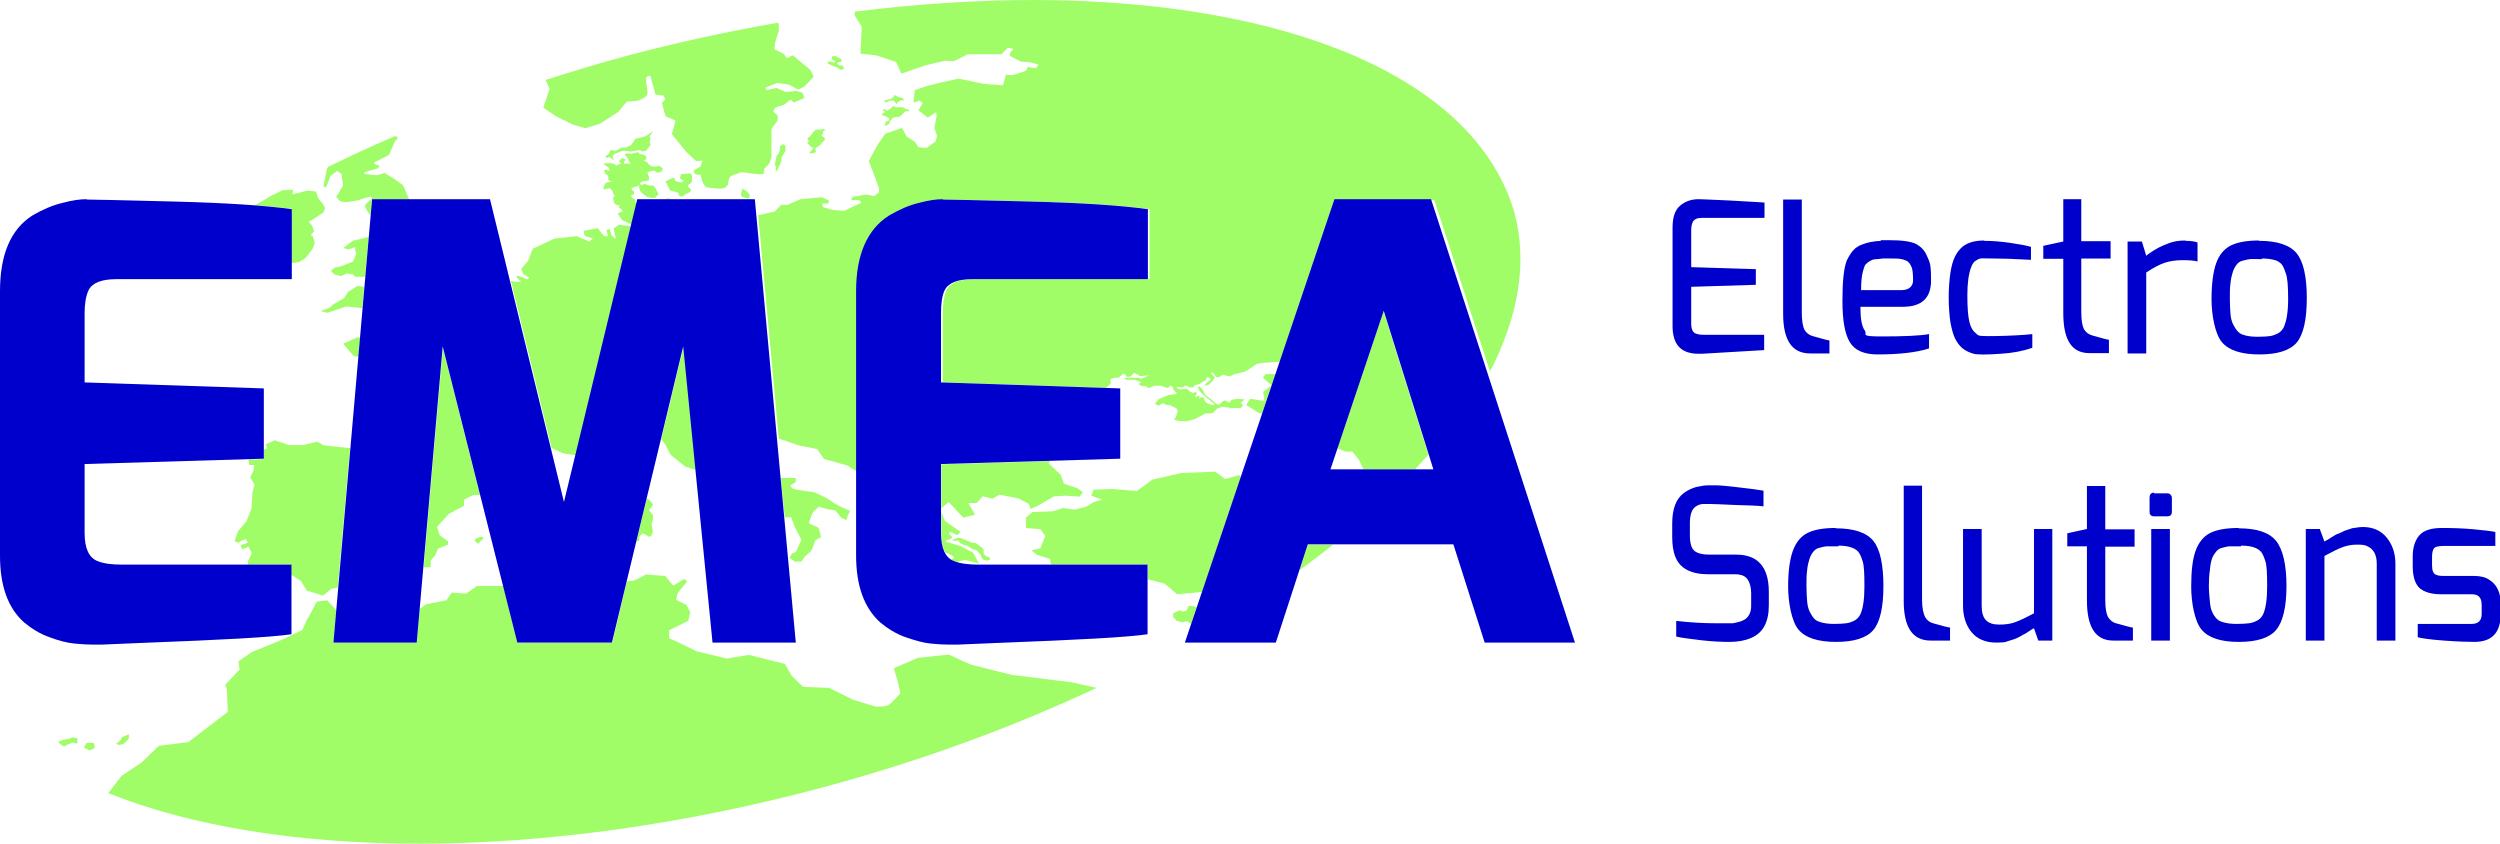 <svg xmlns="http://www.w3.org/2000/svg" id="Capa_1" data-name="Capa 1" viewBox="0 0 750.5 253.3"><defs><style>      .cls-1 {        fill: #00c;      }      .cls-1, .cls-2 {        stroke-width: 0px;      }      .cls-2 {        fill: #a0fd67;      }    </style></defs><path class="cls-1" d="M509.8,59.8c-2.1,0-4,.7-5.5,2-1.5,1.3-2.2,3.5-2.2,6.6v29.5c0,5.6,2.6,8.3,7.8,8.3h1l18.7-1.1v-4.6h-18.1c-1,0-1.8-.1-2.5-.4-.8-.3-1.3-1.3-1.3-2.9v-11.1l19.4-.6v-4.7l-19.4-.6v-11.2c0-1,.2-1.8.5-2.4.4-.8,1.3-1.2,2.8-1.2h18.7v-4.6c-.7,0-4.2-.3-10.3-.6-6.1-.3-9.3-.4-9.4-.4h0ZM535.3,59.9v34.3c0,8,2.7,11.9,8.1,11.9h5.8v-3.9c-.3,0-1.9-.4-5-1.3-1.1-.3-1.9-.9-2.5-1.9-.5-1-.8-2.7-.8-5.2v-33.9h-5.6,0ZM619.4,59.9v12.6l-6,1.3v3.9h6v16.3c0,8,2.5,12,7.8,12h5.9v-4c-.3,0-1.9-.4-5-1.3-1.1-.3-1.9-.9-2.5-1.9-.5-1-.8-2.7-.8-5.2v-16h8.8v-5.2h-8.8v-12.6h-5.4ZM656.1,72.2c-1.8,0-3.3.2-4.7.7-1.4.5-2.5,1-3.3,1.4s-1.7,1-2.5,1.5-1.2.9-1.3,1l-1.3-4.3h-4.3v33.6h5.6v-24.3c2.1-1.4,4-2.4,5.5-2.9,1.5-.5,3.3-.8,5.3-.8s3.6.1,4.6.4v-5.7c-.7-.3-1.9-.5-3.6-.5h0ZM595.6,72.2c-2.7,0-4.9.6-6.5,1.9-.9.8-1.6,1.7-2.2,2.9-.6,1.2-1.1,2.9-1.4,5s-.5,4.5-.5,7.3.2,5.3.5,7.4c.4,2.1.8,3.6,1.4,4.9.6,1.2,1.4,2.3,2.3,3s2.1,1.3,3.3,1.6c1.2.3,3.9.3,8.1,0,3.5-.2,6.7-.8,9.5-1.8v-4.1l-2.1.2c-4.3.3-8,.4-11.3.4s-2.8-.3-3.6-.9-1.5-1.7-1.9-3.4c-.4-1.7-.6-4.4-.6-8s.4-6.4,1.1-8.3c.3-.8.7-1.5,1.2-1.9.6-.4,1.1-.7,1.6-.8.5-.1,1.8,0,4.1,0s6,.1,11.1.4v-3.9c-1.4-.4-3.5-.8-6.3-1.2-2.8-.4-5.3-.6-7.7-.6h0ZM678.1,72.2c-3.6,0-6.4.5-8.4,1.5s-3.5,2.8-4.4,5.3-1.4,6.2-1.4,10.8,1,10.4,3.1,12.9c2.1,2.5,5.9,3.7,11.3,3.7s9.2-1.2,11.2-3.6,3-6.9,3-13.3-1-10.9-3-13.4c-2-2.5-5.8-3.8-11.3-3.8h0ZM564.7,72.3c-2.3.1-4.2.5-5.7,1.1-1.1.4-2,1-2.7,1.8-.7.8-1.3,1.8-1.9,3-.9,2.3-1.3,6.3-1.3,12.1s.7,9.9,2.2,12.4c1.5,2.5,4.3,3.7,8.3,3.7,6.6,0,11.8-.6,15.5-1.8v-4.3c-2.8.5-7.6.7-14.3.7s-4.1-.6-5-1.8c-.9-1.2-1.3-3.5-1.3-7.1h12.7c5.7,0,8.5-2.6,8.5-7.9s-.4-5.4-1.2-7.3c-.6-1.5-1.6-2.7-3.2-3.6-1.5-.8-4.2-1.2-8.3-1.2s-1.7,0-2.5,0h0ZM565.1,77.6c.5,0,1.4,0,2.7,0s2.3,0,3.1.2,1.5.4,2,.9c.5.5.9,1.2,1.1,1.9.2.8.3,1.9.3,3.6s-1.2,2.9-3.5,2.9h-12.1c0-2.5.2-4.3.5-5.4.2-.7.3-1.2.5-1.7.2-.5.5-.8,1-1.2.5-.3.8-.6,1.2-.7.3-.2.8-.3,1.5-.3.7,0,1.3-.2,1.8-.2h0ZM679,77.6c1.7,0,3.1.2,4.3.6.7.3,1.3.7,1.7,1.2.4.5.8,1.4,1.2,2.7.5,1.2.7,3.8.7,7.7s-.5,6.6-1.3,8.4c-.4.8-1,1.5-1.8,1.9-.8.4-1.6.7-2.4.8-.8.1-2,.2-3.7.2-1.7,0-3.2-.2-4.3-.6-.8-.2-1.3-.7-1.8-1.2-.4-.5-.8-1.1-1.2-1.9-.4-.8-.7-1.8-.8-3.1-.1-1.3-.2-2.8-.2-4.6s0-3.4.2-4.7c.1-1.3.4-2.4.7-3.4.3-.9.7-1.6,1.1-2.1.4-.5.9-1,1.7-1.2s1.5-.4,2.2-.5,2,0,3.7,0h0ZM512.7,145.7c-1,0-2.1.2-3.5.5-1.4.4-2.6,1-3.7,1.8-2.3,1.7-3.5,4.7-3.5,9.1v4.1c0,2.4.3,4.5,1,6.1,1.4,3.4,4.7,5.1,9.9,5.1h8c1.8,0,3,.5,3.7,1.5.7,1,1.1,2.4,1.1,4.2v3.8c0,1.8-.6,3.1-1.8,4-.5.3-1.1.6-1.9.8-.7.2-1.3.3-1.8.4-.5,0-2.3,0-5.5,0s-7-.2-11.5-.7v4.7c1.7.4,4.2.7,7.5,1.1,3.4.4,6.2.5,8.6.5s4.6-.4,6.4-1.2c3.6-1.5,5.3-4.8,5.3-9.8v-4c0-7.5-3.3-11.2-9.8-11.2h-8.1c-2.1,0-3.5-.4-4.4-1.1s-1.4-2.3-1.4-4.7v-3.6c0-2.8.7-4.5,2-5.2.7-.4,1.4-.6,2-.6.6,0,1.3,0,2.1,0s3.3.1,7.6.3c3.9.1,6.7.2,8.4.4v-4.7c-1.6-.3-4.1-.6-7.5-1-3.4-.4-5.6-.6-6.6-.6h-2.9ZM571.5,145.8v34.6c0,8,2.7,11.9,8.1,11.9h5.8v-3.9c-.3,0-2-.4-5.1-1.3-1.1-.3-1.8-.9-2.4-1.9-.5-1-.9-2.7-.9-5.1v-34.3h-5.5,0ZM626.5,145.8v13l-5.9,1.3v3.9h5.9v16.3c0,8,2.6,12,7.9,12h5.9v-3.9c-.3,0-2-.4-5.1-1.3-1.1-.3-1.8-1-2.4-1.9-.5-1-.8-2.7-.8-5.1v-16h8.8v-5.2h-8.8v-13c0,0-5.5,0-5.5,0h0ZM646.7,147.9c-1,0-1.4.5-1.4,1.6v4c0,.4,0,.8.3,1.1.3.3.6.4,1.1.4h3.9c.9,0,1.4-.4,1.4-1.4v-4c0-.5-.1-.8-.4-1.1-.2-.3-.6-.4-1.1-.4h-3.9ZM709.5,158.2c-.8,0-1.7.1-2.8.3-.4,0-.8.1-1.2.3-.5.1-.9.3-1.2.4-.3,0-.7.3-1.2.5s-.9.4-1.1.5c-.2,0-.6.2-1.1.5-.5.3-.8.5-1,.6s-.5.4-1.1.7-.9.5-1,.6l-1.4-3.8h-4.2v33.5h5.6v-25.4c2.4-1.3,4.2-2.2,5.6-2.7,1.4-.5,2.8-.7,4.2-.7s2.4.1,2.9.4c2,.8,3,2.6,3,5.3v23.1h5.6v-23.1c0-3.1-.9-5.7-2.6-7.8-1.7-2.1-4.1-3.2-7.3-3.2h0ZM551,158.5c-3.6,0-6.4.5-8.4,1.5s-3.5,2.9-4.4,5.4-1.4,6.1-1.4,10.7,1,10.4,3.1,12.9c2.1,2.5,5.9,3.7,11.3,3.7s9.2-1.2,11.2-3.6,3-6.8,3-13.2-1-11-3-13.5c-2-2.5-5.8-3.8-11.3-3.8h0ZM672,158.5c-3.6,0-6.5.5-8.5,1.5s-3.5,2.9-4.4,5.4-1.3,6.1-1.3,10.7,1,10.4,3.1,12.9c2.1,2.5,5.8,3.7,11.2,3.7s9.2-1.2,11.2-3.6,3.1-6.8,3.1-13.2-1.1-11-3.1-13.5-5.7-3.8-11.2-3.8h0ZM733,158.5c-3.1,0-5.4.7-6.7,2.2-1.3,1.5-2,3.6-2,6.3v2.9c0,3.2.7,5.3,2,6.6,1.4,1.2,3.5,1.9,6.5,1.9h9.1c.8,0,1.4.1,1.9.4.8.5,1.2,1.4,1.2,2.8v2.7c0,2-1,3-3,3h-16.2v4c1.1.3,3.7.7,7.8,1,4.1.3,7.1.4,9.2.4,5.2,0,7.9-2.7,7.9-8.3v-3.2c0-3.4-1.2-5.8-3.5-7.2-1.2-.8-2.8-1.1-4.5-1.1h-9c-1.1,0-1.9-.1-2.5-.4-.7-.3-1.1-1.2-1.1-2.8v-2.5c0-1.2.2-2.1.6-2.6.4-.5,1.4-.7,2.9-.7h15.5v-4.2c-.9-.2-3.1-.5-6.4-.8-3.3-.3-6.5-.4-9.6-.4h0ZM589.3,158.8v23c0,3.1.8,5.8,2.5,7.9,1.7,2.1,4.2,3.2,7.4,3.2s2.7-.2,3.8-.5c.7-.2,1.2-.4,1.6-.5.4-.1,1-.4,1.6-.7.7-.4,1.1-.6,1.4-.8.3-.1.8-.4,1.5-.9.7-.5,1.3-.8,1.5-.9l1.3,3.7h4.2v-33.5h-5.5v25.3c-2.4,1.3-4.3,2.2-5.7,2.7-1.4.5-2.9.7-4.7.7s-3.1-.4-4-1.3c-.9-.9-1.3-2.4-1.3-4.3v-23.1h-5.6ZM645.8,158.8v33.5h5.6v-33.5h-5.6ZM551.9,163.8c1.7,0,3.1.2,4.3.7.7.3,1.3.7,1.7,1.2.4.5.8,1.3,1.2,2.6.5,1.2.6,3.9.6,7.7s-.4,6.6-1.2,8.4c-.4.8-1,1.5-1.8,1.9-.8.4-1.6.7-2.4.8-.8.1-2,.2-3.7.2-1.7,0-3.2-.2-4.3-.6-.8-.2-1.3-.6-1.8-1.1-.4-.5-.8-1.1-1.2-1.9-.4-.8-.7-1.9-.8-3.2s-.2-2.8-.2-4.6,0-3.4.2-4.7c.1-1.3.4-2.4.7-3.4.3-.9.7-1.6,1.1-2.1.4-.5.9-1,1.7-1.2s1.5-.4,2.2-.5c.7,0,2,0,3.7,0h0ZM672.8,163.8c1.7,0,3.2.2,4.3.7.7.3,1.3.7,1.7,1.2s.8,1.3,1.2,2.6c.5,1.2.6,3.9.6,7.7s-.4,6.6-1.2,8.4c-.4.8-1,1.5-1.8,1.9-.8.4-1.6.7-2.4.8-.8.1-2.1.2-3.8.2-1.7,0-3.1-.2-4.3-.6-.8-.2-1.3-.6-1.8-1.1-.4-.5-.9-1.1-1.2-1.9-.4-.8-.6-1.9-.7-3.2s-.3-2.8-.3-4.6.1-3.4.3-4.7c.1-1.3.3-2.4.6-3.4.3-.9.8-1.6,1.2-2.1.4-.5.9-1,1.7-1.2s1.5-.4,2.2-.5c.7,0,1.9,0,3.6,0h0Z"></path><path class="cls-2" d="M311.2,0c-17.3,0-35.6,1.1-54.6,3.5v1.2l2.1,3.3-.4,8.1,4.7.5,6,2,1.6,3.5,7.3-2.5,5.9-1.4,2.5.2,4.2-2.1h10.1l2-2,1.6.4-1,1.2v.9c0,0,3.3,1.7,3.3,1.7l2.7.2,2.6.7-.8,1.1-2.4-.4-.7,1.2-4,1.3-1.9-.2-.9,3.2-5.7-.4-7.6-1.6-4.1.9-5.4,1.3-3.7,1.3-.4,3.7,1.9-.6.9.8-1.3,2.1,2.8,2.2,2.5-1.6.2.9-.7,3.8.8,2.4-.4,1.6-2.7,2-2.5-.2-1.1-1.7-2.4-1.5-1.4-2.6-5.1,1.8-2.5,3.7-2.4,4.5,1.5,3.8,1.6,4.3v1.2c0,0-1.5,1.2-1.5,1.2l-2.3-.5-4.2.7-.4,1h2.6l.4.8-5.1,2.4-3.6-.3-2.7-.8-.4-1.1h1.9l.3-.9-2.2-1-6.4.6-3.9,1.7h-1.9l-1.9,2-5,1.1,6.2,67.1,2,.6,3.9,1.4,5.6,1.1,2.1,3,6.9,1.9,3.2,2v-54.2c0-11,3.3-18.6,9.9-22.7,3-1.8,6-3.1,9-3.8s5.4-1.1,7.1-1.1,10.5.2,26.3.6c15.8.4,27.5,1.2,35.3,2.3v21h-52.6c-4.5,0-7.3,1.1-8.4,3.3-.7,1.7-1.1,4-1.1,6.9v20.8l49,1.6,1.4-1.2v-1.4c0,0,1.1-.4,1.1-.4h1.3l1.5-1.3.8.6v.4c0,0,1.2,0,1.2,0l1.2-1.2.7.4,1.1.6,2.6-.2-2.2,1-1-.3h-2.6c0,0-1.6,0-1.6,0l.5.6h2.6c0,0,1.8.6,1.8.6v.4l-.7.2,1,.7h1.1c0,0,1.1.6,1.1.6l1.6-.7h1.9c0,0,2.2.7,2.2.7l.8-.8.7.5.2.9.9.8v.3l-.7.2-1.8.2-2.8,1.2-1.2,1.4,1.1.6,1.3-.8,1.2.6h.9c0,0,2,1,2,1l.4.9-.7,1.9-.6.4,1.2.5,2.7.2,2.5-.7,3.2-1.7h2l1.6-1.5,1.5-.5,2.8.4h2.7c0,0,.6-.8.6-.8l-.6-.9.7-.4.4-.5-1.9-.2-2,.3-.6.9-1.3-.7-.6.2-1.2,1.1-.8-.2-1.7-1.5-1.5-1.1-.4-.5-.5-1.2-1-1-.5.2.5,1.2,1.5,1.5,3,2.4-.4.3-1.5-.4-.9-.6-.4-1.2-.7-.2-.9.5.4-.8h-.8c0,0-.5.5-.5.5v-.8c0,0,.5-.4.5-.4l-.5-.6-.7.4-.9-.4-1-.9-2.2.2-.9-.4.3-.4,1.6.2.8-.6,1.2.6h1.1c0,0,.5-.7.5-.7l1.1-.2,1.8-1.1.4-.2.4-.9,1,.4v.4c0,0-1.7,1.4-1.7,1.4l.3.4,1-.4,1.2-1.3.5-.8-1.3-1.4h.8c0,0,.8,1.2.8,1.2l.7.2,1.4-.8,2,.5,1.3-.6,3.5-.9,3.5-2.3,2-.3,5.9-.4,16.3-48.4h29l16.7,51.4c8.5-16.4,11.4-32.6,7.3-47.8C442.7,23.1,386.2.3,311.2,0h0ZM233.6,6.8c-14.9,2.6-30.2,5.9-45.6,10-8.3,2.2-16.3,4.7-24.2,7.2l1.2,2.7-1.9,5.6,3.8,2.6,5.1,2.5,3.7,1.1,4.5-1.4,5.4-3.5,2.6-3.1,3.5-.3c.4-.2,1-.5,1.6-.8.6-.3,1-.8,1.1-1.4,0-.7-.1-1.5-.3-2.4-.2-.9-.2-1.7,0-2.5l1.1-.4,1.6,5.7,2.4.3.5,1.1-1,1.1,1.1,4,3,1.3-1.1,4.1,4.5,5.5,2.8,2.6,1.9-.2-.6,1.8-2.1,1.2s.1.8.6,1.1c.6.3,1.6,0,1.6.3.1.8.3,1.7.7,2.4.4.8.9,1.3,1.4,1.3s1.6.2,2.7.3c.5,0,1.1,0,1.6,0,.5-.1,1-.3,1.4-.7.7-.7.3-2,.9-2.7.7-.8,2.4-1,2.9-1.3.4-.3,1.2-.2,2.4,0,1.2.2,2.6.4,4,.4s.8-.4.9-.8.1-.9.6-1.3c.6-.5,1.1-1.2,1.3-1.8.2-.6.4-1.2.4-1.2v-4.1c0,0,0-4.2,0-4.2.2-.6.7-1.2,1.1-1.7.4-.5.9-1.1.8-2,0-.6-.4-.9-.8-1.2-.3-.3-.6-.5-.4-1,.2-.5.8-.9,1.5-1.1.7-.2,1.4-.3,1.9-.7l1.7-1.3.9.9,3.2-1.4-.6-1.6-1.9-.5-3.1.3-2.8-1.2-3,.7-.3-.8,3.6-1.4,3.4.5,2.8,1.5,1.9-.9,2.8-3-1-2-5.3-4.4-1.8.9-.9-1.3-2.8-1.4.2-2,1.1-3.6v-2h-.1ZM250.5,16.9h-.8v.9l1.1.6-.4.4-1.5-.4-.6.5.9.5.8.4,1.3.4,1.1.8,1-.4-.4-.9h-1c0,0-.8-.7-.8-.7l.7-.4s.7.1.7,0,0-.8,0-.8l-2-1.1h0ZM268.3,28.6v.5c0,0-.9.6-.9.6l-2,.5s.4.6.5.6c0,0,1.2-.6,1.2-.6h1.2l.9,1.1.3-.7,1.3-.6.7.3-.5-.9-1.2-.2-.7-.4-.8-.3h0ZM268,31.9l-.6.7-.4.2-.7.5-.5-.4-.5-.3v.4l-.5.3h.8v.5c0,0-.8.3-.8.3v.5c0,0,1.1.3,1.1.3l1.1.7-.3.8h-.7c0,0-.5,1.3-.5,1.3h.6c0,0,1-.7,1-.7v-.5l1-1.2,2-.3s.2,0,.4-.3.4-.4.5-.5c0,0,.8-.8.8-.8h.9c0,0,.4,0,.4,0l-.3-.4-.9-.3-.9-.5h-2.3c0,0-.5-.4-.5-.4h0ZM247.1,38.7l-.6.2h-1.6c0,0-.9.9-.9.9l-.7,1-.9.7c0,0,.4,1.1.4,1.1l-.5.3,1.4,1.4.4-.2-.3.9-.8.7.2.4,1.6-.3.2-.5-.3-.3.2-.6,1.5-1,.4-.6.9-.9-.2-.5-.9-.7.5-.7v-.6c0,0,.8-.4.8-.4l-.9-.3h0ZM195.8,39.5l-2,1.4-1.8.5-1.2.2-1.4,2-1.5.7h-1.3l-1.8,1-.8-.2h-.8l-.4,1-1.1.9.6.4.7-.3,1.3,1.1-.4-1.2.4-.7,2.4-1h1.6c0,0,1,.2,1,.2l1.4-.2,1.3-.2,1,.4,1-.3,1.3-1.7-.3-1.1.3-.5-.3-1,.9-1.3v-.4h0ZM118.7,40.8c-7,3-13.7,6.1-20.2,9.3l-.4.7-1,5.2.8.2,1.3-3.4,2-1.5,1.3.9.5,3.5-1.2,2-.9,1.4,1.1,1.2c1.1.5,1.4.4,2.8.3l2.8-.5,1.8-.6,1.8-.5.6.5s-.5.4-1.1.9-1.1,1.1-1.1,1.5c0,.7,1.3,2.4,1.6,2.8l.4-4.8h11.3l-.4-.8-1.5-3.5-2.5-1.8-3.1-1.9-2.1.7c-.8,0-3.9-.4-3.9-.4v-.5c0,0,4.2-1.2,4.2-1.2l.3-.8-1.4-.4-.2-.5,4.5-2.3,1.8-4.2s.4-.2.6-.5c.2-.3.3-.6-.2-.8,0,0-.3-.1-.4-.2h0ZM235.1,43.2l-1,.8v1c0,0-.3,1.1-.3,1.1l-.6.5-.6,2.8.4.8-.2.9.4.3,1.3-2.8.2-1.5,1.1-1.8v-1.5c0,0-.7-.5-.7-.5h0ZM191.7,45.7l-1.2.2-1,.3-1.2-.2-.8.4,1.1,1.2v.5l.8,1.2-.6-.2h-1.5v-.3c0,0,.5-.9.5-.9l-.9-.5-1.1.9.6.8-1.3.6-.8-.5-.9-.2h-1.4c0,0-.9.2-.9.2l1.7,1.2.2.9-1.2-.4-.5.3.4.9.9.7v1.2c0,0,.9.5.9.5l-1.7.4-.6,1.3v.7l1.9-.4.7.7.7,1.8-.5.3.2.9.2.9.9.5h.7c0,0-.2.7-.2.7l.8.6.4.5-1.6.7,1.4,2,3.1,1.5,1.5-6.3-.8-.7.3-.5-.3-.3-.8-.4-.4-.6.9-.6v-.7l-.4-.3-.4-.7,3-1-.4-.5.9-.6h.5c0,0,1.3-.2,1.3-.2v-1.2c0,0-.5-1.2-.5-1.2l1-.4,1.1-.2.9.7.5-.2h.4c0,0,.5-.3.5-.3l.3-.8-1.2-.9-.7.3h-1.3l-.9-.5-.7-.9-.9-.3.7-.6v-.8l-.7-.4-1.3-.3h0ZM206.9,52.1l-2.5.2-.3,1.3,1.3.7-1,.5-1.7-.5-.3-1-1.6.6-1,.6,1.4,2.7,1.3.3,1.2.4v.7c0,0,1,.5,1,.5,0,0,.7-.4.8-.6,0-.2,1.2-.6,1.2-.6,0,0,.2-.1.4-.3.2-.2.4-.4.4-.5,0-.3-.9-1-1-1.2,0-.2.3-.6.4-.7.1,0,.7,0,.8-.8s0-2,0-2l-1-.5h0ZM193.5,55.2l-1.7.6.3,1.5s.5.5.7.7,1.4,1.1,1.4,1.1l1.3.3h1.2c0,0,1-1.2,1-1.2,0,0-.7-1.1-.7-1.3s-.9-1.2-.9-1.2h-1.1c0,0-1.5-.5-1.5-.5h0ZM222.8,56.8l-.4,1.5c0,.1.3.8.3.8,0,0,2.2.6,2.2.5,0,0,.2-.9.2-1s-1.1-1.4-1.1-1.4l-1.1-.5h0ZM88.2,56.9s-2,.2-2.5.2-.5,0-.9,0c-1.6.8-3.3,1.6-4.8,2.5-1.2.7-2.3,1.4-3.5,2,4.2.3,7.9.7,10.9,1.1v16.3h.2l2.4-.4,1.8-1.2,2.1-2.8.6-1.7-.6-2-.6-.3,1-1.2-.7-1.8-.9-1,1.8-1.1,2.6-1.7.5-1.4-.7-1.2-1.4-1.7-.6-2-2.6-.3-2.6.7-1.9.4.3-1.8h0ZM200.7,59.5l-.8.2s0,.1,0,.2h1.4c-.2-.2-.5-.4-.5-.4h0ZM185.6,67.6l-1.4,1,.7,3.1-1.2-.9-.7-2.1-.9.4.4,1.8h-1.1l-2-2.4-4.2.8.3,1.5,2.5.8-1.1.9-3.8-1.6-6.6.7-6.6,3.1-1.3,3.5-2.1,2.5.5,1.5,1.9,1.2-.6.5-2.8-1.2-.5.5,1.5,1.4h-1.9c0,0-1.2-.3-1.2-.3l12.2,50.2,3.5,1.6,3.9.6,16.6-68.5-.7-.4-3-.3h0ZM110.8,71.1l-4.9,1.2-2.8,2.1,1.5.5,1.9-.7.4,2-.9,2.3-3.8,1.5-1.6.3-1.3,1,1.1,1.1,2,.5,1.6-.8,2,.3.7.7h2.9c0,0,1.1-12,1.1-12h0ZM107.2,85.9l-2.7,1.7-1.2,1.9-3.5,2c-.3.7-.9.9-1.6,1.2-.7.2-1.5.4-1.9.7l2,.5,5.6-1.9,4.9.5.5-6.4-2.2-.3h0ZM415.4,93.3l-13.9,41.3,2.5,1h2c0,0,2,2.5,2,2.5l1.3,2.8h15.5c1.4-1.5,2.7-3,4-4.4l-13.5-43.2h0ZM108.1,101.2l-1.2.2-3.9,1.8,3.2,3.7,1.5.2.4-5.9h0ZM133,104.1l-5.8,66.2h2.1v-2l1.4-1.7.8-1.9,3-1.2v-1c0,0-2.5-1.8-2.5-1.8l-.8-2.5,3.5-3.9,4.6-2.5v-1.8l2.8-1.4h2c0,0-11.2-44.5-11.2-44.5h0ZM205.2,104.1l-6.7,27.8,1.2,1.5,1.6,3.1,4.3,3.5,3.3,1.1-3.6-37h0ZM380,112.2l-.9,1.2,2.7,2.3,1.2-3.4h-2.9c0,0,0,0,0,0ZM381.8,115.6l-2.6,2,.4,2.8-4.3-.7-1.2,1.9,3.7,2.3,1.1.3,2.8-8.6h0ZM82.7,132.1l-3,1.3.5,1.2-1,.4v2.8l-4.6.2.2,1.6h1.5c0,0-.2,1.6-.2,1.6l-1,2.2,1.3,2-.6,2.4-.3,4.8-1.5,3.9-2.5,2.9-1.1,3,1.1.6.7-.5,1.6-.7.6,1.1-2.2.8.5,1.2,1.9-.8,1,2-1.2,2.5v.9h13v3l2.9,1.9,1.8,2.9,4.9,1.5,2.4-2,2-.4,3.7-41.9h-.4c0,0-7.5-.8-7.5-.8l-2-1.1-4.2,1h-4.3l-4.1-1.4h0ZM315.1,138.4l-32.5,1v13.2l2.2-1.9,4.4,4.7,3.5-.9-2-3.5h2.5l1.8-2,3,.7,2-1.2,5.7,1.1,3.2,1.7.5,1.5,2.4-1.1,4.6-2.7,3.5-.2,4.2.3,1-1.3-1.4-1.1-4.3-1.5-1-2.7-3.6-3.4.4-.6h0ZM364.8,141.6l-10.2.4-8.7,2-4.6,3.4-7.3-.6-5.7.2-.7,1.8,3.3,1.2-2.5.7-2.3,1.4-3.5.9-3.4-.5-3.1,1-6.2.2-1.9,1.7v3.1c0,0,4.4.4,4.4.4l1.4,2-1.5,3.7-2.7.6,1.8,1.4,3.8,1.2.3,1.7h29.1v4.4l5,1.3,3.8,3.2,7.5-.7,11.6-34.5-.5-.6-4.2,1.2-3.1-2.3h0ZM234.4,143.7l1.2,11.6h1.9c0,0,1.2,3.1,1.2,3.1l1.9,3.7-1.7,3.6-1.2.5-.7,1.3,1.6,1.1h2c0,0,.9-1.4.9-1.4l2.1-1.9,1.2-3.1,1.7-1-.8-2.8-2.9-1.3.9-2.6.5-.9,1.6-1.5,2.8.8,2.1.3.8.9,1.1,1.4,1.5.6.5-1.5.6-1.3s-2.3-.8-3.8-1.7c-1.7-.9-2.7-1.9-3.7-2.3l-3.2-1.5-5.3-.8-1.4-.4-.5-.9,1.6-1v-1.2c0,0-4.5,0-4.5,0h0ZM194.2,149.5l-3.2,13.2.9-.4v-1.2l1.1-1,2,1.1.7-.6.3-1.2-.4-2.1.4-1.2v-1.5c0,0-1.2-1.5-1.2-1.5,0,0,1.2-1.1,1.2-1.6s-1.2-1.4-1.3-1.6c0,0-.2-.2-.4-.3h0ZM282.6,153.7v6.3c0,2.5.4,4.4,1.2,5.9l1.1.3,1.6,1.1-1,.8c.3.2.6.3.9.4.4.1.8.2,1.1.4v-.3l2.3-.5,4.1,1.1-1.8-3.3-3.8-2-4.4-1.3.2-.4,1.2-.3.6-.7-1-.9.4-.7,2,1.1,1.1-1-4.7-3.3-1.1-2.6h0ZM144.7,161.1l-1.8.5-.4.8,1.1.9.4-.6,1.2-1.1-.5-.5h0ZM287.4,161.5l-.9.3-.5.2v.3c0,0,1.7,0,1.7,0l.5.7.9.5,1.4.4,1.2.8,1.6.6,1.1,1.2.2.8.7.8,1.1.2.8-.3v-.6c0,0-1.2-.4-1.2-.4l-.7-.7s0-1,0-1.2-.8-.9-.8-.9l-1.6-1.2h-.9l-2.2-.9-1.1-.5-1.3-.2h0ZM392.6,163.5l-2.5,7.7c3.5-2.6,6.9-5.1,10.1-7.7h-7.6,0ZM194.3,172.3l-3.9,2-2.2.2-4.4,18.5h-28.4l-4.3-17.1h-7.9l-3.3,2.3-4.3-.3-1.6,2.3-6.1,1.2-1.9,1.4-.9,10.1h-25l.9-9.7-2.8-3-3.1.4-2,3.8-1.1,1.9-1.2,2.8-5.8,2.8-9.3,3.8-4.1,2.8.3,2.5-4.3,4.6.5,1.3.3,6.8-11.9,9.1-8.8,1.1-5.2,5-6,4-4,5.2c50,20,129.7,21,214.4-1.7,29.8-8,57.3-18.2,82.3-29.9l-7.6-1.7-17.9-2.2-12.3-3.1-6.6-3-9.3,1-7.2,3.1,1.1,3.6.9,3.9s-2.6,3-3.7,3.6c-.7.3-1.6.4-2.4.4s-1.4,0-1.4,0l-6.6-2-7.3-3.6-7.8-.3-3.4-3.3-2.1-3.6-10.8-2.7-6.6,1.1-9.1-2.2-5.1-2.5-3.1-1.4v-2.4l5.7-2.8.6-2.6-1.1-2.2-3.1-1.5.4-2,2.9-3.6-.9-.7-3.3,2-2.4-2.9-5.4-.4h0ZM356.8,182.1l-.5,1.1-1.1.4-1.1-.4-1,.5-.9.4v1.2l1.1,1.1,1.6.4,1.5-.3,1,.7h.2c0,0,1.6-4.9,1.6-4.9l-1.3-.4h-1.2,0ZM38.7,220.4l-2.1.9-.3.8-1.4,1.2.9.4,1.3-.4s1.5-1.4,1.6-1.6c0-.2,0-1.3,0-1.3h0ZM22.2,221.3l-2,.6-1.3.2-1.5.6,1.1,1,.7.4c.2-.2,2.6-1.2,2.6-1.2,0,0,1.4.4,1.4.3,0-.2,0-1.7,0-1.7h-1c0,0,0,0,0,0ZM27.1,223h-1.1c0,0-.8,1.4-.8,1.4l1.7.9,1.3-.6.3-.5-.4-1.2h-1,0Z"></path><path class="cls-1" d="M25.9,59.8c-1.8,0-4.1.3-7.1,1.1-3,.7-6,2-9.1,3.8C3.2,68.9,0,76.4,0,87.5v79.3C0,175.9,2.4,182.6,7.3,186.9c2.2,1.8,4.7,3.4,7.6,4.4,2.9,1.1,5.4,1.7,7.5,1.9,2.1.2,3.7.3,5,.3h3.4l11.8-.5c23.9-.9,38.9-1.7,44.9-2.6v-20.9h-50.8c-3.2,0-5.6-.3-7.5-1.1-2.5-1-3.8-3.8-3.8-8.4v-20.7l53.8-1.6v-21.1l-53.8-1.8v-20.8c0-2.9.4-5.2,1.2-6.9,1.1-2.2,3.9-3.3,8.4-3.3h52.6v-21c-7.8-1.1-19.6-1.9-35.3-2.3-15.8-.4-24.4-.6-26.2-.6h0ZM111.7,59.8l-11.6,133.1h25l7.8-88.9,22.4,88.9h28.4l21.4-88.9,8.8,88.9h25l-12.3-133.1h-35.3l-22,90.9-22.2-90.9h-35.4ZM283,59.8c-1.8,0-4.1.3-7.1,1.1-3,.7-5.9,2-9,3.8-6.5,4.1-9.9,11.7-9.9,22.7v79.3c0,9.1,2.4,15.8,7.3,20.2,2.2,1.8,4.7,3.4,7.6,4.4s5.4,1.7,7.5,1.9c2.1.2,3.7.3,5,.3h3.4l11.8-.5c23.9-.9,38.9-1.7,44.9-2.6v-20.9h-50.7c-3.1,0-5.6-.3-7.5-1.1-2.5-1-3.8-3.8-3.8-8.4v-20.7l53.8-1.6v-21.1l-53.8-1.8v-20.8c0-2.9.3-5.2,1.1-6.9,1.1-2.2,3.9-3.3,8.4-3.3h52.6v-21c-7.8-1.1-19.5-1.9-35.3-2.3-15.8-.4-24.5-.6-26.3-.6h0ZM400.6,59.8l-44.9,133.1h27.3l9.6-29.5h43.7l9.4,29.5h27.1l-43.2-133.1s-29,0-29,0ZM415.4,93.3l14.9,47.6h-30.9l16-47.6h0Z"></path></svg>